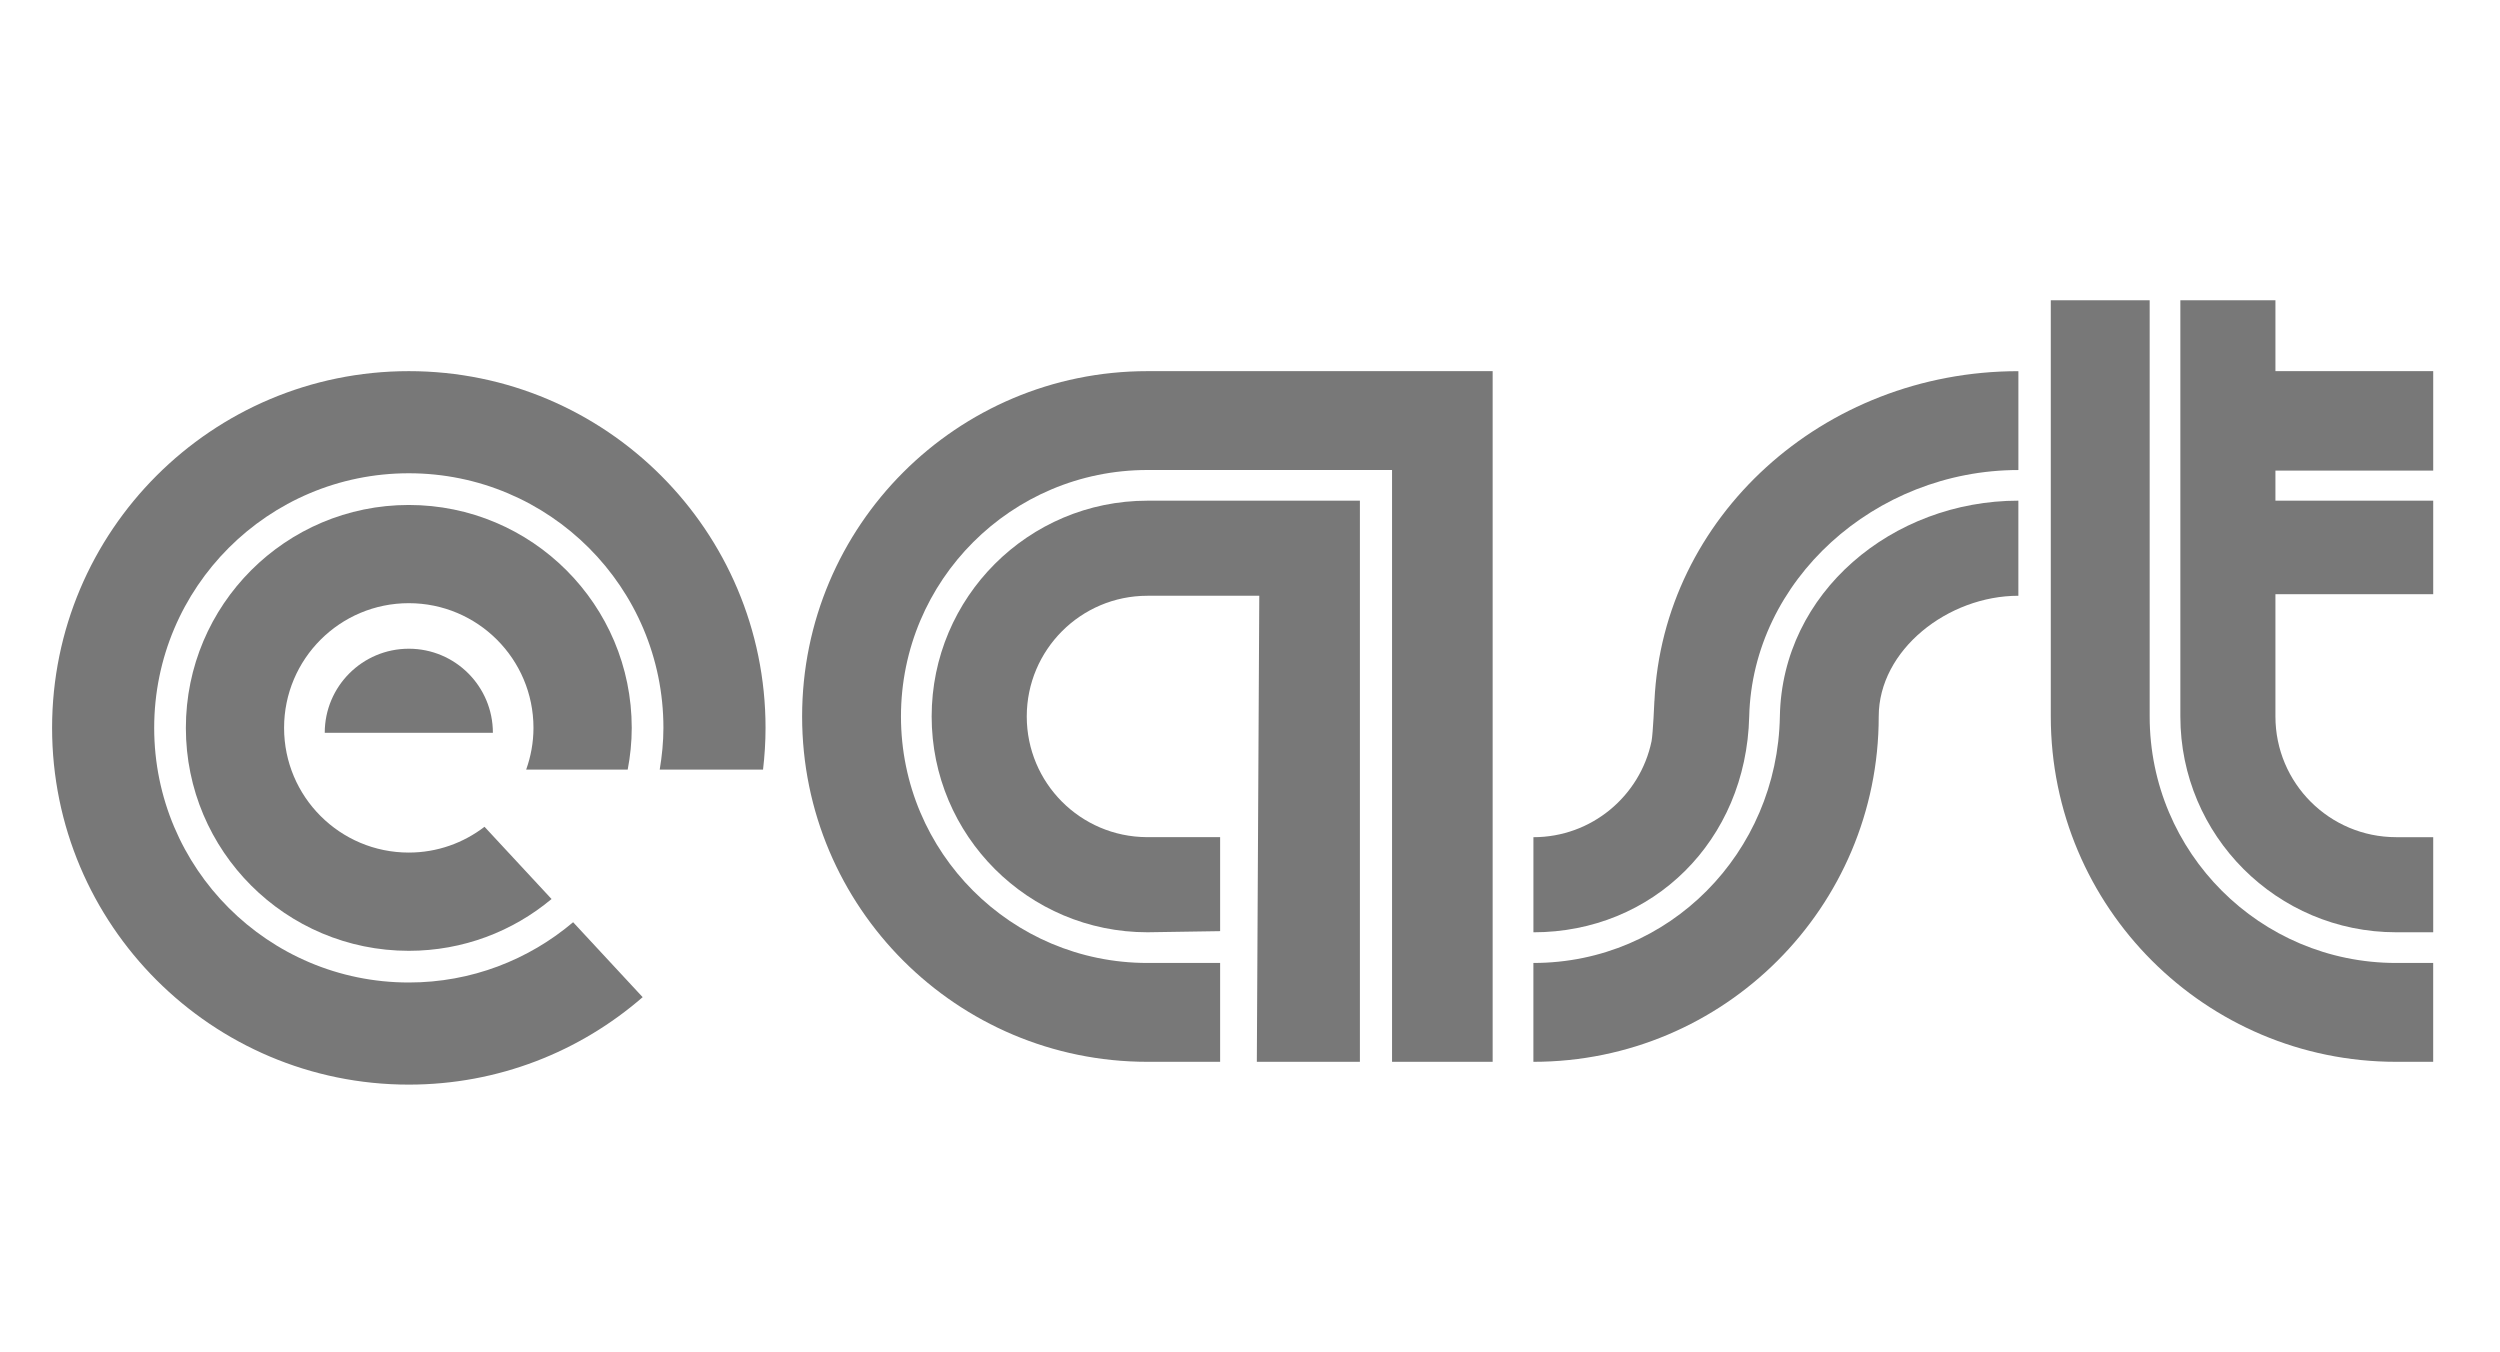 <?xml version="1.0" encoding="utf-8"?>
<!-- Generator: Adobe Illustrator 17.0.0, SVG Export Plug-In . SVG Version: 6.00 Build 0)  -->
<!DOCTYPE svg PUBLIC "-//W3C//DTD SVG 1.1//EN" "http://www.w3.org/Graphics/SVG/1.1/DTD/svg11.dtd">
<svg version="1.1" id="图层_1" xmlns="http://www.w3.org/2000/svg" xmlns:xlink="http://www.w3.org/1999/xlink" x="0px" y="0px"
	 width="98px" height="53px" viewBox="0 0 98 53" enable-background="new 0 0 98 53" xml:space="preserve">
<g>
	<path fill="#787878" d="M12.73,28.726h6.591c0-1.82-1.475-3.296-3.295-3.296C14.206,25.43,12.73,26.906,12.73,28.726z"/>
	<path fill="#787878" d="M31.443,28.086c0,7.476,6.061,13.537,13.537,13.537h2.849v-3.875h-2.849c-5.336,0-9.662-4.326-9.662-9.662
		c0-5.336,4.326-9.662,9.662-9.662h9.588v23.199h3.944V14.549H44.979C37.503,14.549,31.443,20.61,31.443,28.086z"/>
	<path fill="#787878" d="M84.267,28.086V11.771h-3.876v16.315c0,7.476,6.061,13.537,13.537,13.537h1.453v-3.875h-1.453
		C88.593,37.748,84.267,33.422,84.267,28.086z"/>
	<path fill="#787878" d="M64.854,27.48l-0.002,0.001c0,0-0.053,1.267-0.111,1.574c-0.447,2.148-2.35,3.763-4.631,3.763v3.728
		c4.672,0,8.34-3.578,8.459-8.459c0.131-5.334,4.922-9.662,10.552-9.662v-3.875C71.447,14.549,65.188,20.285,64.854,27.48z"/>
	<path fill="#787878" d="M69.771,28.086c-0.094,5.335-4.326,9.662-9.662,9.662v3.875c7.476,0,13.537-6.061,13.537-13.537
		c0-2.613,2.717-4.732,5.474-4.732v-3.728C74.191,19.627,69.856,23.219,69.771,28.086z"/>
	<path fill="#787878" d="M36.521,28.086c0,4.672,3.787,8.459,8.459,8.459l2.849-0.044v-3.685h-2.877
		c-2.6-0.015-4.703-2.126-4.703-4.73c0-2.613,2.118-4.732,4.731-4.732h4.384l-0.096,18.268h4.04V19.627h-8.328
		C40.308,19.627,36.521,23.414,36.521,28.086z"/>
	<path fill="#787878" d="M95.382,18.447v-3.898h-6.185v-2.778H85.47v16.315c0,4.672,3.787,8.459,8.459,8.459h1.453v-3.728h-1.453
		c-2.613,0-4.732-2.118-4.732-4.731v-4.793h6.185v-3.666h-6.185v-1.18H95.382z"/>
	<path fill="#787878" d="M16.026,14.549c-7.723,0-13.984,6.261-13.984,13.984c0,7.723,6.261,13.984,13.984,13.984
		c3.508,0,6.711-1.295,9.166-3.428l-2.726-2.938c-1.739,1.472-3.984,2.363-6.441,2.363c-5.512,0-9.981-4.469-9.981-9.981
		c0-5.512,4.469-9.981,9.981-9.981c5.512,0,9.981,4.469,9.981,9.981c0,0.558-0.057,1.102-0.145,1.635h4.05
		c0.063-0.537,0.098-1.082,0.098-1.635C30.01,20.81,23.749,14.549,16.026,14.549z"/>
	<path fill="#787878" d="M24.606,30.169c0.101-0.53,0.158-1.076,0.158-1.635c0-4.826-3.912-8.739-8.739-8.739
		c-4.826,0-8.739,3.912-8.739,8.739c0,4.826,3.912,8.738,8.739,8.738c2.13,0,4.08-0.764,5.596-2.03l-2.628-2.832
		c-0.824,0.632-1.851,1.011-2.969,1.011c-2.699,0-4.888-2.188-4.888-4.888c0-2.7,2.188-4.888,4.888-4.888s4.888,2.188,4.888,4.888
		c0,0.575-0.104,1.123-0.286,1.635H24.606z"/>
</g>
<g>
	<polygon fill="#787878" points="378.628,45.568 377.216,45.568 373.306,49.897 373.306,45.568 372.266,45.568 372.266,54.297 
		373.306,54.297 373.306,51.273 374.602,49.883 377.398,54.297 378.772,54.297 375.325,49.109 	"/>
	<path fill="#787878" d="M385.445,48.137c-0.341,0.572-0.627,1.087-0.859,1.544c-0.231-0.465-0.5-0.958-0.805-1.478l-1.545-2.635
		h-1.272l3.031,5.031v3.698h1.041V50.6l3.142-5.031h-1.203L385.445,48.137z"/>
	<path fill="#787878" d="M396.631,45.949c-0.572-0.357-1.204-0.536-1.898-0.536c-1.074,0-1.97,0.4-2.69,1.2
		c-0.72,0.8-1.08,1.944-1.08,3.433c0,1.179,0.321,2.185,0.962,3.019c0.707,0.921,1.641,1.381,2.802,1.381
		c1.152,0,2.084-0.449,2.795-1.346c0.646-0.814,0.969-1.868,0.969-3.162c0-0.941-0.167-1.751-0.501-2.432
		C397.656,46.826,397.203,46.307,396.631,45.949z M396.641,52.558c-0.517,0.6-1.158,0.9-1.921,0.9c-0.746,0-1.38-0.297-1.902-0.891
		c-0.521-0.594-0.782-1.429-0.782-2.506c0-1.247,0.254-2.169,0.763-2.765c0.508-0.596,1.155-0.894,1.941-0.894
		c0.489,0,0.939,0.136,1.352,0.408c0.412,0.272,0.721,0.635,0.926,1.088c0.266,0.592,0.399,1.263,0.399,2.014
		C397.417,51.076,397.158,51.958,396.641,52.558z"/>
	<polygon fill="#787878" points="401.381,46.598 403.974,46.598 403.974,54.297 405.014,54.297 405.014,46.598 407.619,46.598 
		407.619,45.568 401.381,45.568 	"/>
	<path fill="#787878" d="M415.2,45.949c-0.572-0.357-1.204-0.536-1.898-0.536c-1.073,0-1.97,0.4-2.69,1.2
		c-0.72,0.8-1.08,1.944-1.08,3.433c0,1.179,0.321,2.185,0.962,3.019c0.707,0.921,1.641,1.381,2.802,1.381
		c1.152,0,2.084-0.449,2.795-1.346c0.646-0.814,0.969-1.868,0.969-3.162c0-0.941-0.167-1.751-0.501-2.432
		C416.225,46.826,415.772,46.307,415.2,45.949z M415.21,52.558c-0.517,0.6-1.158,0.9-1.921,0.9c-0.746,0-1.38-0.297-1.902-0.891
		c-0.521-0.594-0.782-1.429-0.782-2.506c0-1.247,0.254-2.169,0.763-2.765c0.508-0.596,1.155-0.894,1.941-0.894
		c0.489,0,0.939,0.136,1.352,0.408c0.412,0.272,0.721,0.635,0.926,1.088c0.266,0.592,0.399,1.263,0.399,2.014
		C415.986,51.076,415.727,51.958,415.21,52.558z"/>
	<polygon fill="#787878" points="423.088,46.598 425.68,46.598 425.68,54.297 426.721,54.297 426.721,46.598 429.326,46.598 
		429.326,45.568 423.088,45.568 	"/>
	<path fill="#787878" d="M437.709,45.949c-0.572-0.357-1.204-0.536-1.898-0.536c-1.073,0-1.97,0.4-2.69,1.2
		c-0.72,0.8-1.08,1.944-1.08,3.433c0,1.179,0.321,2.185,0.962,3.019c0.707,0.921,1.641,1.381,2.802,1.381
		c1.152,0,2.084-0.449,2.795-1.346c0.646-0.814,0.969-1.868,0.969-3.162c0-0.941-0.167-1.751-0.501-2.432
		C438.733,46.826,438.28,46.307,437.709,45.949z M437.719,52.558c-0.517,0.6-1.158,0.9-1.921,0.9c-0.746,0-1.38-0.297-1.902-0.891
		c-0.521-0.594-0.782-1.429-0.782-2.506c0-1.247,0.254-2.169,0.763-2.765c0.508-0.596,1.155-0.894,1.941-0.894
		c0.489,0,0.939,0.136,1.352,0.408c0.412,0.272,0.721,0.635,0.926,1.088c0.266,0.592,0.399,1.263,0.399,2.014
		C438.494,51.076,438.236,51.958,437.719,52.558z"/>
	<path fill="#787878" d="M448.409,45.949c-0.572-0.357-1.204-0.536-1.898-0.536c-1.073,0-1.97,0.4-2.69,1.2
		c-0.72,0.8-1.08,1.944-1.08,3.433c0,1.179,0.321,2.185,0.962,3.019c0.707,0.921,1.641,1.381,2.802,1.381
		c1.152,0,2.084-0.449,2.795-1.346c0.646-0.814,0.969-1.868,0.969-3.162c0-0.941-0.167-1.751-0.501-2.432
		C449.433,46.826,448.981,46.307,448.409,45.949z M448.419,52.558c-0.517,0.6-1.158,0.9-1.921,0.9c-0.746,0-1.38-0.297-1.902-0.891
		c-0.521-0.594-0.782-1.429-0.782-2.506c0-1.247,0.254-2.169,0.763-2.765c0.508-0.596,1.155-0.894,1.941-0.894
		c0.489,0,0.939,0.136,1.352,0.408c0.412,0.272,0.721,0.635,0.926,1.088c0.266,0.592,0.399,1.263,0.399,2.014
		C449.194,51.076,448.936,51.958,448.419,52.558z"/>
	<polygon fill="#787878" points="454.71,45.568 453.67,45.568 453.67,54.297 458.585,54.297 458.585,53.267 454.71,53.267 	"/>
	<path fill="#787878" d="M398.807,34.9c-1.729-1.08-4.236-4.063-5.489-7.953c-1.253-3.89-0.192-4.559-0.192-4.559
		c1.061-2.182,7.713-9.056,10.522-10.655c2.809-1.599,1.037-3.155-1.513-2.625c-2.55,0.53-4.409,0.031-5.576,0.001
		c-1.167-0.031-2.723,1.068-1.167,2.278c1.556,1.21,0.562,2.118,0.562,2.118s-6.267,6.181-6.829,6.872
		c-0.562,0.692-3.025,3.89-3.371,0.432c-0.346-3.458,2.161-7.175,3.242-8.342c1.081-1.167,2.723-1.988,1.988-2.838
		c-0.735-0.85-2.356-0.403-2.356-0.403c-5.316,0.908-7.456,0-7.456,0c-0.697-0.191-1.386-0.376-2.354,0.274
		c-0.968,0.65-0.283,2.017-0.283,2.017c0.951,1.815,0.389,4.322,0.389,4.322s-2.161,7.131-3.242,11.67
		c-1.081,4.538-2.075,5.359-3.458,6.31c-1.383,0.951-1.686,1.21-1.902,2.42c-0.216,1.21,1.469,1.686,2.507,1.597
		c1.037-0.089,2.204-0.689,5.057-0.473c2.853,0.216,3.803,1.21,4.884-0.562c1.081-1.772-0.562-2.118-0.562-4.581
		c0-2.464,2.118-3.976,3.89-3.371c1.772,0.605,2.291,4.279,0.951,5.446c-1.34,1.167-0.908,4.149,1.859,3.285
		c2.766-0.864,6.786-0.778,8.601-0.432C399.326,37.493,400.536,35.98,398.807,34.9z"/>
	<path fill="#787878" d="M430.445,8.665c-1.037,0.259-5.014,0.216-6.354-0.023c-1.34-0.239-4.581-0.194-7.045,0
		c-2.464,0.194-4.106,0.152-5.532,0.023c-1.426-0.13-2.291,0.303-3.242,1.21c-0.951,0.908-2.334,4.841-3.194,7.348
		c-0.86,2.507-0.393,5.143,1.033,4.192c1.426-0.951,2.68-3.155,2.68-3.155c1.21-1.967,1.361-4.236,4.063-4.279
		c2.161-0.035,1.426,2.809,1.426,2.809s-1.988,6.354-2.507,8.039c-0.519,1.686-1.815,6.44-3.069,8.169
		c-1.253,1.729-3.458,1.34-3.627,3.458c-0.169,2.118,5.312,1.124,8.294,0.994c2.982-0.13,4.322,0.864,6.267,0.397
		c1.945-0.468,1.426-2.688,0.043-3.855c-1.383-1.167-0.443-3.544-0.443-3.544s1.956-8.082,3.036-11.237
		c1.081-3.155,1.383-6.181,3.933-5.965c2.55,0.216,1.988,3.89,1.945,4.581c-0.043,0.692-0.519,3.371,0.994,3.328
		c1.513-0.043,2.031-1.642,2.031-1.642s1.297-4.149,2.42-7.175C434.724,9.313,431.482,8.405,430.445,8.665z"/>
	<path fill="#787878" d="M459.393,11.204c-0.778-1.037-2.269-1.005-3.825,0.357c0,0-3.793-3.902-9.044-3.523
		c-5.251,0.379-9.174,3.75-10.697,7.089c0,0-2.075,4.862-2.69,10.665c-0.616,5.802,1.848,9.952,5.511,11.637
		c3.663,1.686,10.243,2.237,14.393-0.389c0,0,2.755-1.751,3.566-3.047c0.81-1.297,0.584-2.626-1.135-2.431
		c-1.718,0.194-4.668,2.172-7.909,2.172c-3.242,0-5.932-1.459-5.867-6.645c0.065-5.187,2.075-9.952,3.533-11.929
		c1.459-1.977,6.256-2.301,8.234-0.681c0,0,1.197,0.593,1.07,2.399c-0.146,2.072,0.195,2.982,1.361,3.112s1.621-0.713,1.815-2.399
		c0.195-1.686,1.07-3.144,1.686-3.825C459.393,13.765,460.171,12.241,459.393,11.204z"/>
</g>
<path fill="#787878" d="M560,2v49h111V2H560z M561,3h75v23h-75V3z M670,50H561V27h109V50z M670,26h-33V3h33V26z"/>
<g>
	<path fill="#787878" d="M578.097,11.169c4.751-0.833,7.528,0.926,7.528,0.926l3.805-2.457c-2.366-1.131-5.451-1.816-8.826-1.816
		c-7.45,0-13.49,3.336-13.49,7.451s5.091,7.451,13.49,7.451c3.233,0,6.2-0.628,8.524-1.675l-0.016-6.732h-10.119l0.648,2.931h2.653
		v2.221c-8.608,1.172-7.991-4.319-7.991-4.319C574.395,11.601,578.097,11.169,578.097,11.169z"/>
	<polygon fill="#787878" points="594.264,22.275 600.928,22.275 600.928,12.187 594.14,12.495 	"/>
	<ellipse fill="#787878" cx="597.642" cy="9.133" rx="3.471" ry="1.759"/>
	<polygon fill="#787878" points="621.336,22.275 628,22.275 628,12.187 621.213,12.495 	"/>
	<ellipse fill="#787878" cx="624.714" cy="9.133" rx="3.471" ry="1.759"/>
	<path fill="#787878" d="M614.657,20.239c-1.45,0-1.419-1.697-1.419-1.697l0.021-3.455h2.601l0.74-2.931h-3.324l0.023-3.702
		l-6.695,0.494v3.209H605v2.931h1.604v3.857c0,0.586-0.432,3.085,3.671,3.517c4.103,0.432,7.59-0.494,7.59-0.494l-0.895-1.944
		C616.168,20.301,614.657,20.239,614.657,20.239z"/>
</g>
<path fill="#787878" d="M665.5,10.12c0,0-0.093-3.332-2.16-3.671c0,0-1.288-0.316-2.098-0.686c-0.81-0.37-3.101-1.62-3.286-0.416
	c-0.185,1.203,0.486,4.813,0.486,4.813s0.301,1.157,1.296,1.134l2.383,0.023l0.833,6.479l-0.764,0.023l-0.833-5.6l-1.55-0.023
	c0,0-1.851,0.139-2.175-1.411c0,0-0.555-2.198-0.625-4.628c0,0-10.883-0.632-15.665,12.048h0.802c0,0-1.635,3.023-2.129,4.134h5.553
	c0,0,3.147-5.893,8.916-5.183c0,0,4.196,0.432,3.733,5.245h4.443C662.662,22.399,665.655,14.748,665.5,10.12z M663.001,10.436
	c-0.307,0-0.555-0.249-0.555-0.555c0-0.307,0.249-0.555,0.555-0.555s0.555,0.249,0.555,0.555
	C663.557,10.187,663.308,10.436,663.001,10.436z"/>
<g>
	<polygon fill="#787878" points="586.877,34.5 586.877,36.073 582.571,36.073 582.571,37.958 593.301,37.958 593.301,36.073 
		589.269,36.073 589.269,34.5 593.232,34.5 593.232,32.616 589.337,32.616 589.337,31.413 586.877,31.413 586.877,32.616 
		584.453,32.616 582.777,34.5 	"/>
	<polygon fill="#787878" points="589.2,41.674 593.232,41.674 593.232,39.79 589.2,39.79 589.2,38.52 586.877,38.52 586.877,39.79 
		582.708,39.79 582.708,41.674 586.808,41.674 586.808,43.499 581.879,43.499 581.879,45.383 594.109,45.383 594.109,43.499 
		589.2,43.499 	"/>
	<path fill="#787878" d="M603.812,42.83h0.833v-2.075h2.136v2.075h2.358v-2.075h2.18v0.478c0,0.128-0.107,0.191-0.319,0.191h-0.771
		v1.469h1.867c1.712,0,1.558-1.583,1.558-1.583v-6.834h-1.496l1.251-1.335v-1.593h-10.833v1.784h7.838l-1.02,1.147h-2.774
		l-0.424-0.743h-2.578l0.425,0.807h-1.733v6.922C602.308,42.884,603.812,42.83,603.812,42.83z M609.119,36.004h2.19v0.926h-2.19
		V36.004z M609.119,38.365h2.19v0.926h-2.19V38.365z M604.661,36.004h2.19v0.926h-2.19V36.004z M604.661,38.365h2.19v0.926h-2.19
		V38.365z"/>
	<path fill="#787878" d="M625.169,33.899l-0.02-1.781h-3.505l0.209-0.838h-2.23l-0.209,0.838h-1.513l0.02,1.781h0.701l-0.701,3.059
		c-0.346,1.77,0.855,1.793,0.855,1.793h2.507v2.221h-3.361v1.975h3.361v2.485h2.545v-2.485h1.205v-1.975h-1.205V38.75h1.205v-1.666
		h-1.205v-2.039h-2.545v2.039h-1.071l0.701-3.186H625.169z"/>
	<path fill="#787878" d="M580.049,36.12l3.887-4.535h-3.378l-3.879,4.493c0,0-0.326,0.363-0.039,0.887
		c0.196,0.359,0.797,0.258,0.797,0.258c1.05-0.135,0.976,0.909,0.976,0.909v7.197h2.608v-7.543
		C581.02,36.467,580.049,36.12,580.049,36.12z"/>
	<path fill="#787878" d="M601.475,42.067v-7.173h-3.934v2.036h1.458v5.021c0.046,1.064-1.411,1.527-1.411,1.527l0.417,1.874
		c1.55-0.093,2.476-0.764,2.476-0.764c0.44,0.81,1.944,0.833,1.944,0.833h12.009v-2.083h-11.755
		C601.475,43.339,601.475,42.067,601.475,42.067z"/>
	
		<ellipse transform="matrix(0.008 1 -1 0.008 628.036 -567.594)" fill="#787878" cx="600.041" cy="32.684" rx="1.238" ry="1.62"/>
	<path fill="#787878" d="M628.471,33.365h2.609l0.672,2.917h2.391l-1.004-4.227c0,0-0.086-0.605-0.936-0.605h-4.855
		c-0.849,0-0.936,0.605-0.936,0.605l-1.004,4.227h2.391L628.471,33.365z"/>
	<path fill="#787878" d="M627.923,43.147v-2.298h4.304c0.987,0,1.28-0.848,1.28-0.848l0.771-2.885h-2.36l-0.339,1.635
		c-0.154,0.447-0.494,0.401-0.494,0.401h-3.162v-2.237h-2.376l-0.015,7.111c0,1.358,1.265,1.234,1.265,1.234h7.404v-1.728h-5.924
		C627.892,43.532,627.923,43.147,627.923,43.147z"/>
	<path fill="#787878" d="M637.589,32.611v12.644h2.294v-4.227h1.825v2.017c0,0,0.075,0.382-0.319,0.382h-0.509v1.848h0.978
		c1.707,0,2.167-0.269,2.167-1.72V31.411h-5.335C638.69,31.411,637.589,31.469,637.589,32.611z M639.883,33.386h1.784v2.171h-1.784
		V33.386z M639.883,37.058h1.784v2.171h-1.784V37.058z"/>
	<path fill="#787878" d="M653.9,34.955l-0.71-1.928h-2.36l0.756,2.453h-4.35l2.993-4.18h-2.977l-2.314,3.656
		c0,0-0.571,0.725-0.463,1.465c0.108,0.74,0.926,0.756,0.926,0.756h7.189c1.141-0.015,1.296-0.401,1.296-0.401
		C654.425,35.981,653.9,34.955,653.9,34.955z"/>
	<path fill="#787878" d="M653.808,38.072h-8.885v7.188h7.088c1.921,0,1.797-1.4,1.797-1.4V38.072z M651.177,42.877
		c0,0,0,0.405-0.393,0.405h-3.355v-3.32h3.748V42.877z"/>
</g>
</svg>
